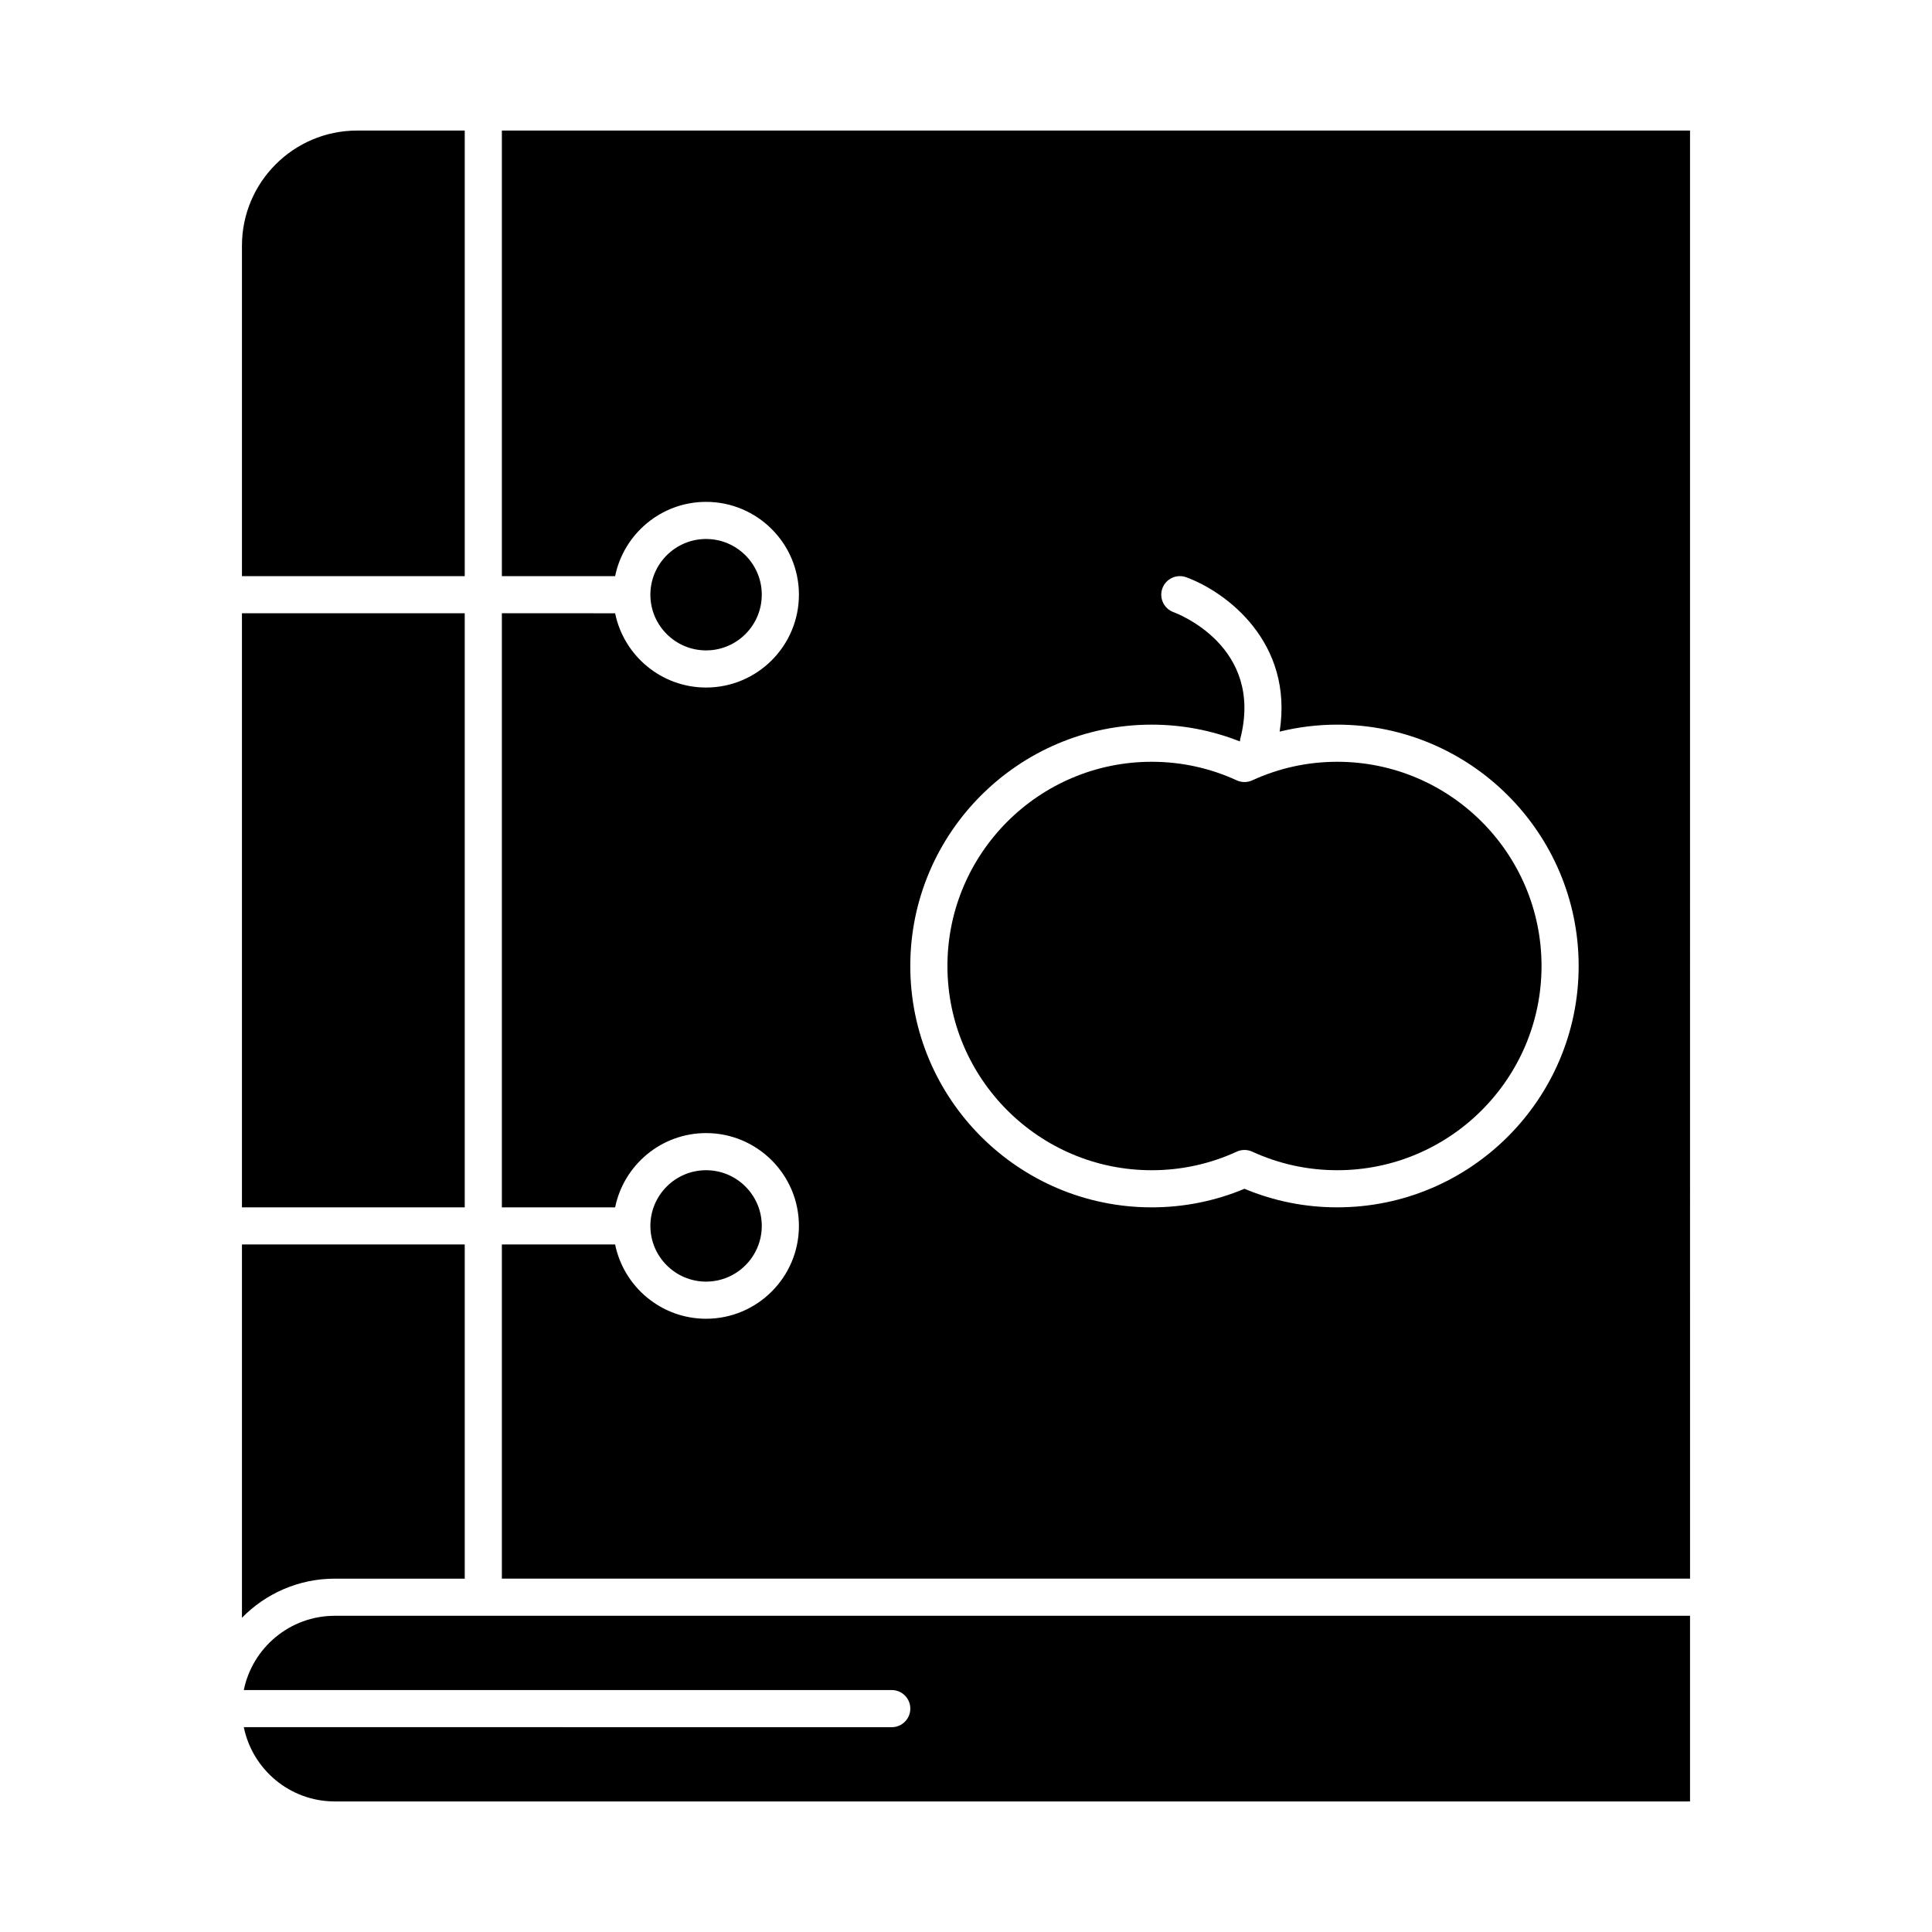<?xml version="1.0" encoding="UTF-8"?>
<!-- Uploaded to: SVG Repo, www.svgrepo.com, Generator: SVG Repo Mixer Tools -->
<svg fill="#000000" width="800px" height="800px" version="1.1" viewBox="144 144 512 512" xmlns="http://www.w3.org/2000/svg">
 <g>
  <path d="m267.16 562.36v-88.559l-59.039-0.004v98.93c6.258-6.391 14.973-10.367 24.602-10.367z"/>
  <path d="m498.4 345.88c-7.848 0-15.434 1.656-22.547 4.922-1.305 0.598-2.801 0.598-4.106 0-7.113-3.266-14.699-4.922-22.547-4.922-29.844 0-54.121 24.277-54.121 54.121s24.277 54.121 54.121 54.121c7.848 0 15.434-1.656 22.547-4.922 0.652-0.301 1.352-0.449 2.051-0.449s1.402 0.148 2.051 0.449c7.117 3.262 14.703 4.918 22.551 4.918 29.844 0 54.121-24.277 54.121-54.121 0-29.84-24.277-54.117-54.121-54.117z"/>
  <path d="m208.61 591.88h171.71c2.719 0 4.922 2.203 4.922 4.922s-2.203 4.922-4.922 4.922l-171.71-0.004c2.285 11.215 12.227 19.68 24.105 19.68h359.16v-49.199h-359.16c-11.879 0-21.82 8.465-24.105 19.68z"/>
  <path d="m208.12 306.52h59.039v157.44h-59.039z"/>
  <path d="m267.16 178.6h-28.535c-16.82 0-30.504 13.684-30.504 30.504v87.578h59.039z"/>
  <path d="m345.88 301.6c0-8.141-6.621-14.762-14.762-14.762-8.141 0-14.762 6.621-14.762 14.762s6.621 14.762 14.762 14.762c8.141 0 14.762-6.621 14.762-14.762z"/>
  <path d="m277 178.6v118.08h30.016c2.285-11.215 12.227-19.68 24.105-19.68 13.566 0 24.602 11.035 24.602 24.602 0 13.566-11.035 24.602-24.602 24.602-11.879 0-21.82-8.465-24.105-19.68l-30.016-0.004v157.44h30.016c2.285-11.215 12.227-19.68 24.105-19.68 13.566 0 24.602 11.035 24.602 24.602 0 13.566-11.035 24.602-24.602 24.602-11.879 0-21.82-8.465-24.105-19.68l-30.016-0.008v88.559h314.88l-0.004-383.76zm221.4 285.36c-8.523 0-16.789-1.652-24.602-4.922-7.812 3.266-16.078 4.922-24.602 4.922-35.27 0-63.961-28.691-63.961-63.961 0-35.27 28.691-63.961 63.961-63.961 8.086 0 15.934 1.508 23.391 4.449 0.023-0.25 0.051-0.5 0.113-0.75 6.273-24.453-16.738-33.156-17.719-33.516-2.551-0.934-3.867-3.758-2.934-6.309 0.934-2.551 3.758-3.863 6.309-2.934 10.594 3.867 28.496 17.211 24.758 40.914 4.969-1.227 10.078-1.852 15.285-1.852 35.27 0 63.961 28.691 63.961 63.961 0 35.266-28.691 63.957-63.961 63.957z"/>
  <path d="m345.88 468.88c0-8.141-6.621-14.762-14.762-14.762-8.141 0-14.762 6.621-14.762 14.762s6.621 14.762 14.762 14.762c8.141 0 14.762-6.625 14.762-14.762z"/>
 </g>
</svg>